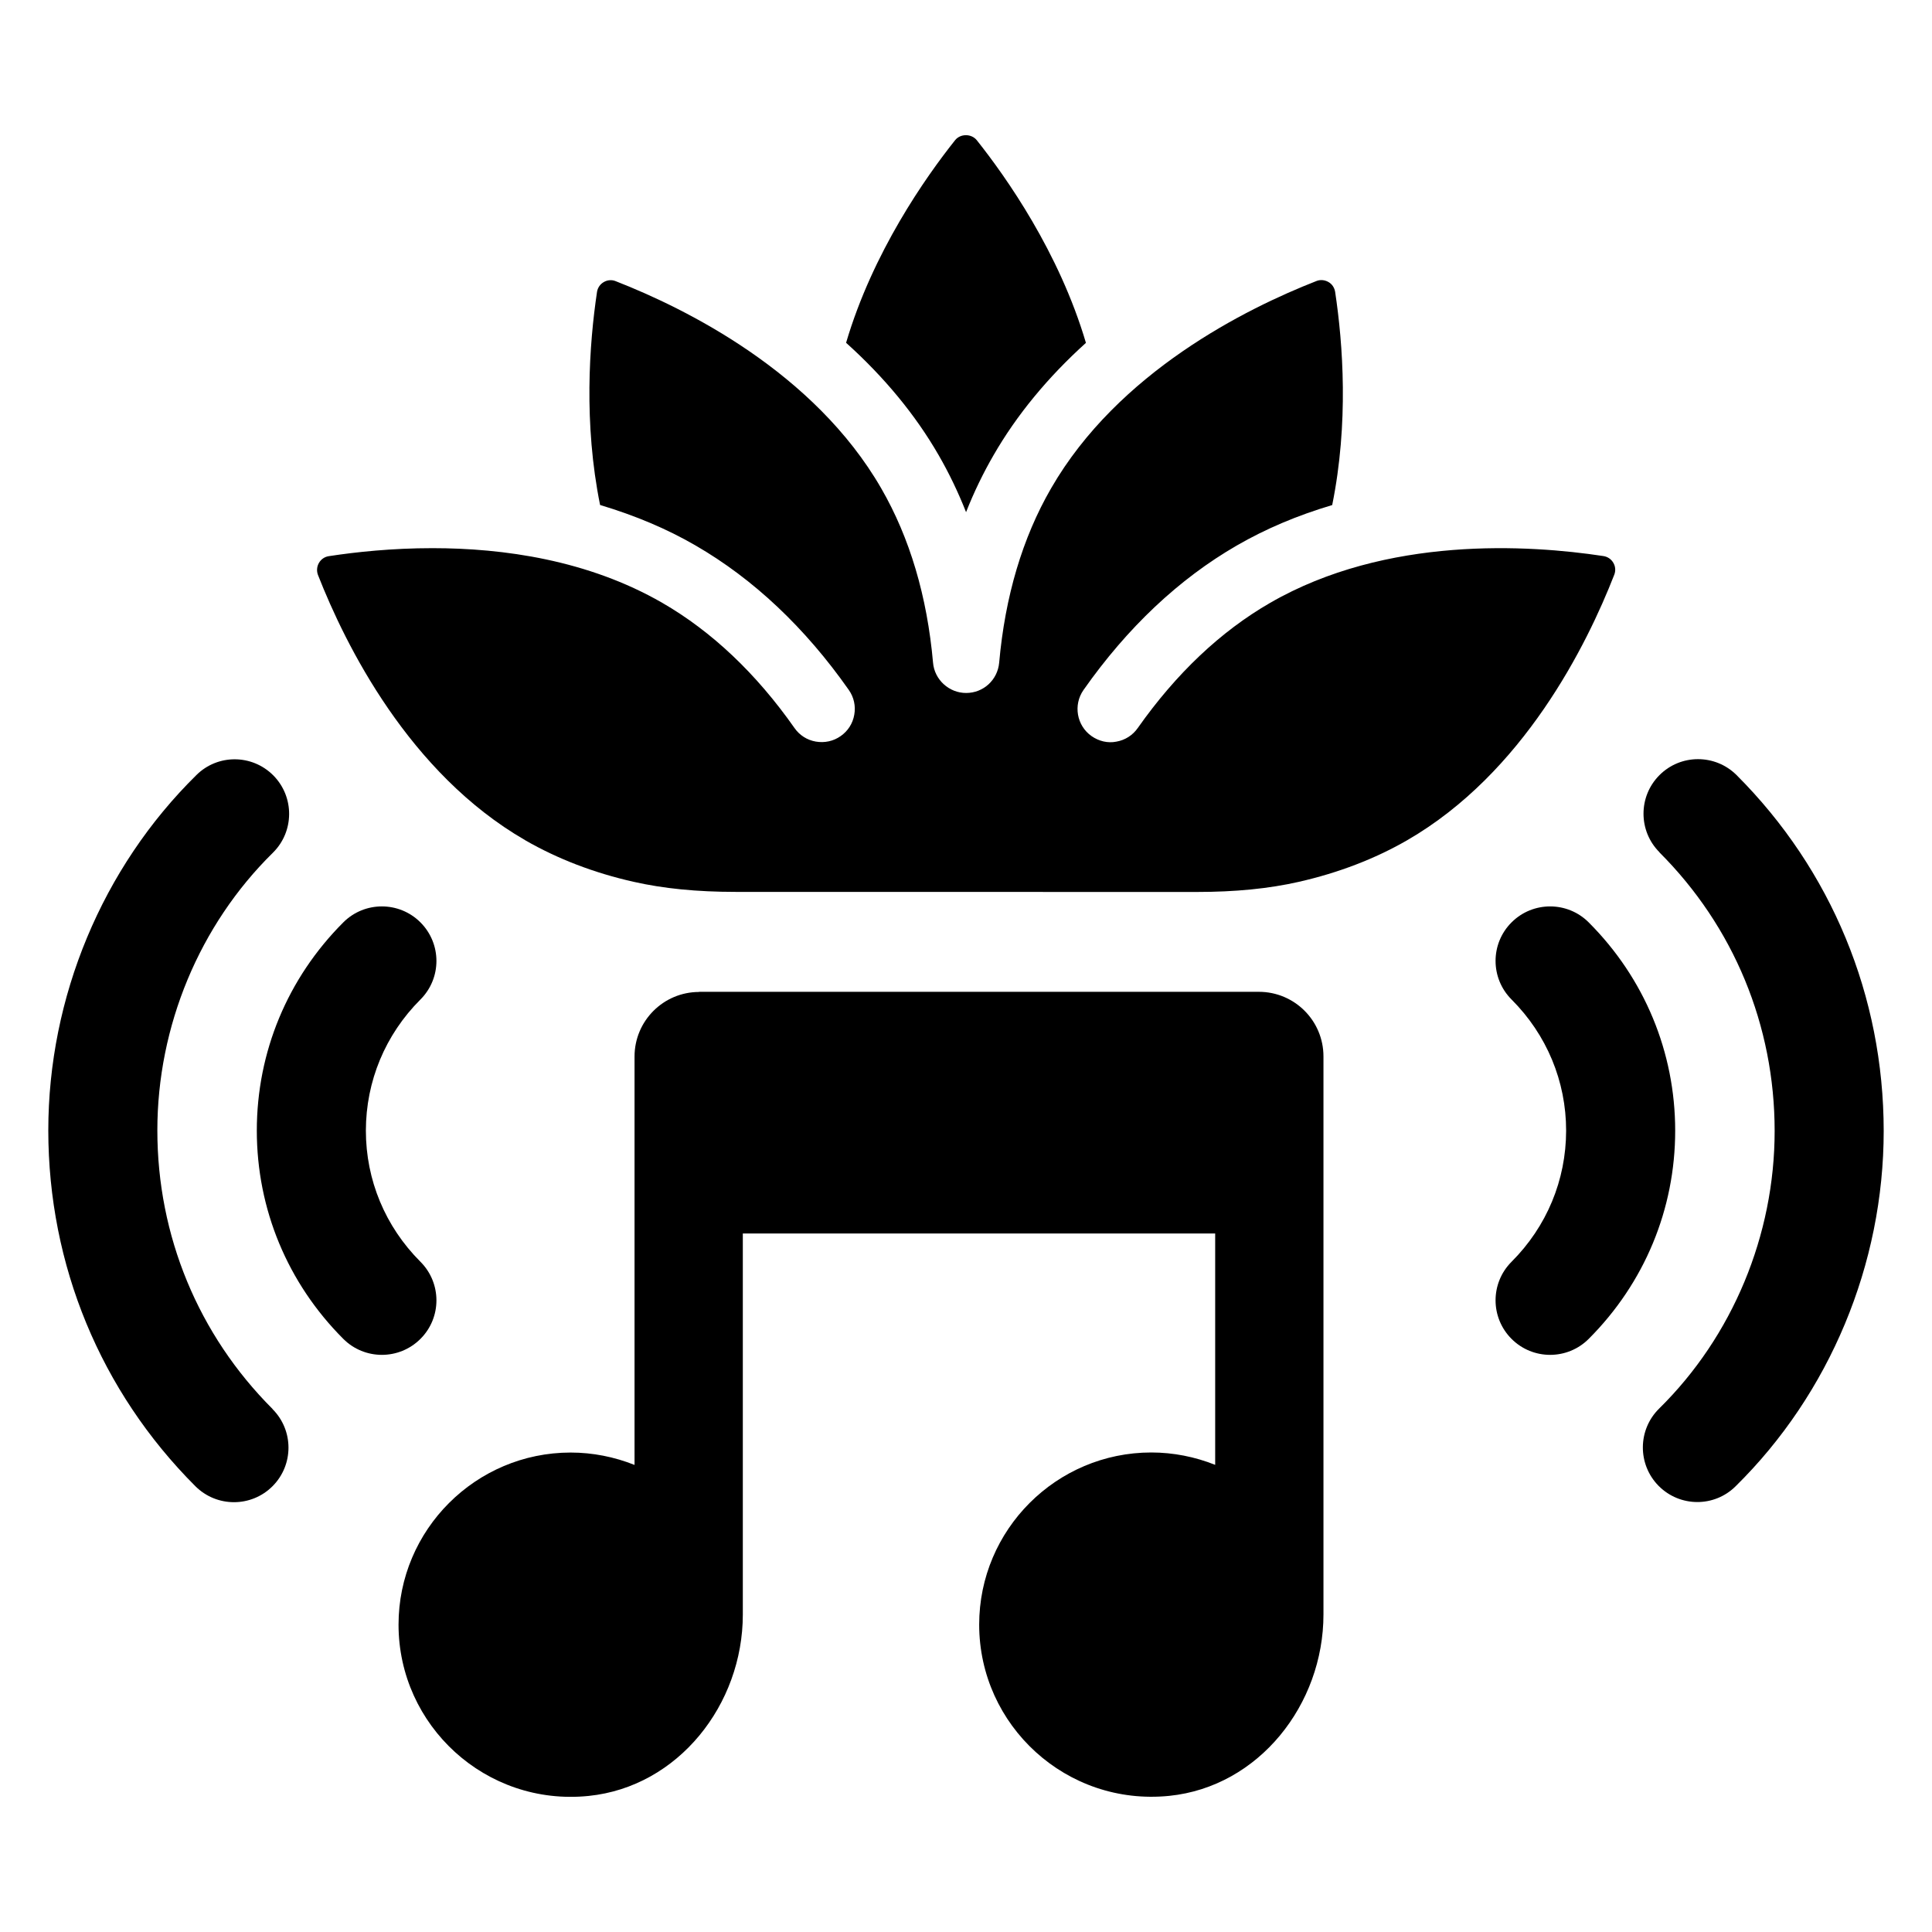 <?xml version="1.0" encoding="UTF-8"?>
<svg xmlns="http://www.w3.org/2000/svg" width="512pt" height="512pt" version="1.1" viewBox="0 0 512 512">
  <path d="m256.02 135.72c2.078-5.281 4.539-10.359 7.301-15.121 6.121-10.621 14.359-20.621 24.461-29.738-7.102-24.039-21.141-43.918-28.918-53.699-1.422-1.781-4.359-1.781-5.762 0-7.781 9.781-21.801 29.66-28.879 53.68 10.121 9.102 18.379 19.102 24.52 29.762 2.762 4.781 5.199 9.859 7.281 15.141z"></path>
  <path d="m139.16 222.66c8.582 4.941 18.238 8.66 28.719 11.02 7.941 1.801 16.801 2.68 27.082 2.68l122.14 0.02c10.301 0 19.16-0.879 27.082-2.68 10.48-2.379 20.141-6.078 28.719-11.02 30.82-17.801 47.621-51.723 54.883-70.34 0.422-1.059 0.34-2.219-0.238-3.199-0.559-0.961-1.52-1.621-2.641-1.781-19.738-3-57.496-5.398-88.34 12.422-13.102 7.559-24.879 18.719-35.039 33.141-1.34 1.922-3.359 3.219-5.68 3.621-2.281 0.461-4.641-0.121-6.559-1.461-3.961-2.762-4.922-8.281-2.141-12.238 11.621-16.539 25.281-29.422 40.621-38.281 7.621-4.398 15.898-7.922 25.281-10.719 4.398-21.738 2.859-42.68 0.781-56.48-0.18-1.121-0.82-2.102-1.801-2.641-0.98-0.559-2.18-0.66-3.18-0.238-18.621 7.281-52.52 24.102-70.297 54.922-7.582 13.102-12.199 28.66-13.762 46.219-0.422 4.578-4.18 8.02-8.762 8.02-4.519 0-8.379-3.519-8.762-8.02-1.559-17.559-6.16-33.102-13.738-46.219-17.762-30.781-51.703-47.602-70.34-54.883-1.02-0.441-2.238-0.34-3.199 0.238-0.961 0.559-1.621 1.52-1.781 2.641-2.059 13.82-3.559 34.762 0.82 56.422 9.441 2.84 17.719 6.34 25.281 10.719 15.359 8.879 29.039 21.781 40.621 38.281 1.359 1.922 1.879 4.281 1.461 6.582-0.398 2.32-1.68 4.32-3.602 5.66-1.922 1.359-4.262 1.859-6.582 1.461-2.32-0.398-4.32-1.68-5.66-3.602-10.121-14.422-21.898-25.578-35.02-33.16-19.699-11.359-42.121-14.5-60.918-14.5-10.738 0-20.281 1.02-27.461 2.121-1.121 0.16-2.059 0.82-2.621 1.781-0.559 0.961-0.66 2.141-0.262 3.199 7.301 18.621 24.121 52.52 54.922 70.297z"></path>
  <path d="m185.28 262.88c-9.461 0-17.121 7.66-17.121 17.121v108.22c-5.359-2.141-11.121-3.281-16.922-3.281-25.16 0-45.621 20.461-45.621 45.621 0 26.719 23.102 48.16 50.379 45.379 23.738-2.422 40.859-24.219 40.859-48.078v-100.98h125.18v61.32c-5.359-2.141-11.121-3.281-16.922-3.281-25.16 0-45.621 20.461-45.621 45.621 0 26.719 23.102 48.141 50.379 45.379 23.738-2.422 40.859-24.219 40.859-48.078v-147.88c0-9.461-7.66-17.121-17.121-17.121h-148.36z"></path>
  <path d="m90.98 354.82c5.641 5.641 14.801 5.641 20.441 0 5.66-5.641 5.641-14.801 0-20.441-9.32-9.32-14.461-21.66-14.461-34.762 0.02-13.102 5.141-25.418 14.461-34.738 5.66-5.66 5.641-14.801 0-20.441s-14.801-5.641-20.441 0c-14.781 14.781-22.922 34.379-22.922 55.18 0 20.797 8.141 40.418 22.922 55.199z"></path>
  <path d="m72.238 373.4c-19.699-19.68-30.539-45.922-30.539-73.84 0-27.621 11.16-54.441 30.621-73.578 5.68-5.602 5.738-14.762 0.16-20.441-0.02-0.039-0.059-0.059-0.078-0.078-5.621-5.621-14.699-5.66-20.34-0.078-24.961 24.559-39.262 58.879-39.262 94.199 0.02 35.66 13.84 69.141 38.98 94.281 5.66 5.641 14.801 5.641 20.441 0 5.641-5.641 5.641-14.801 0-20.441z"></path>
  <path d="m421.02 244.44c-5.641-5.641-14.801-5.641-20.441 0-5.66 5.641-5.641 14.801 0 20.441 9.32 9.32 14.461 21.66 14.461 34.762-0.02 13.102-5.141 25.418-14.461 34.738-5.66 5.66-5.641 14.801 0 20.441 5.641 5.641 14.801 5.641 20.441 0 14.781-14.781 22.922-34.379 22.922-55.18 0-20.797-8.141-40.418-22.922-55.199z"></path>
  <path d="m439.76 225.88c19.699 19.68 30.539 45.922 30.539 73.84 0 27.621-11.16 54.441-30.621 73.578-5.68 5.602-5.738 14.762-0.16 20.441 0.02 0.039 0.059 0.059 0.078 0.078 5.621 5.621 14.699 5.66 20.34 0.078 24.961-24.559 39.262-58.879 39.262-94.199-0.02-35.66-13.84-69.141-38.98-94.281-5.66-5.641-14.801-5.641-20.441 0-5.641 5.641-5.641 14.801 0 20.441z"></path>
</svg>
